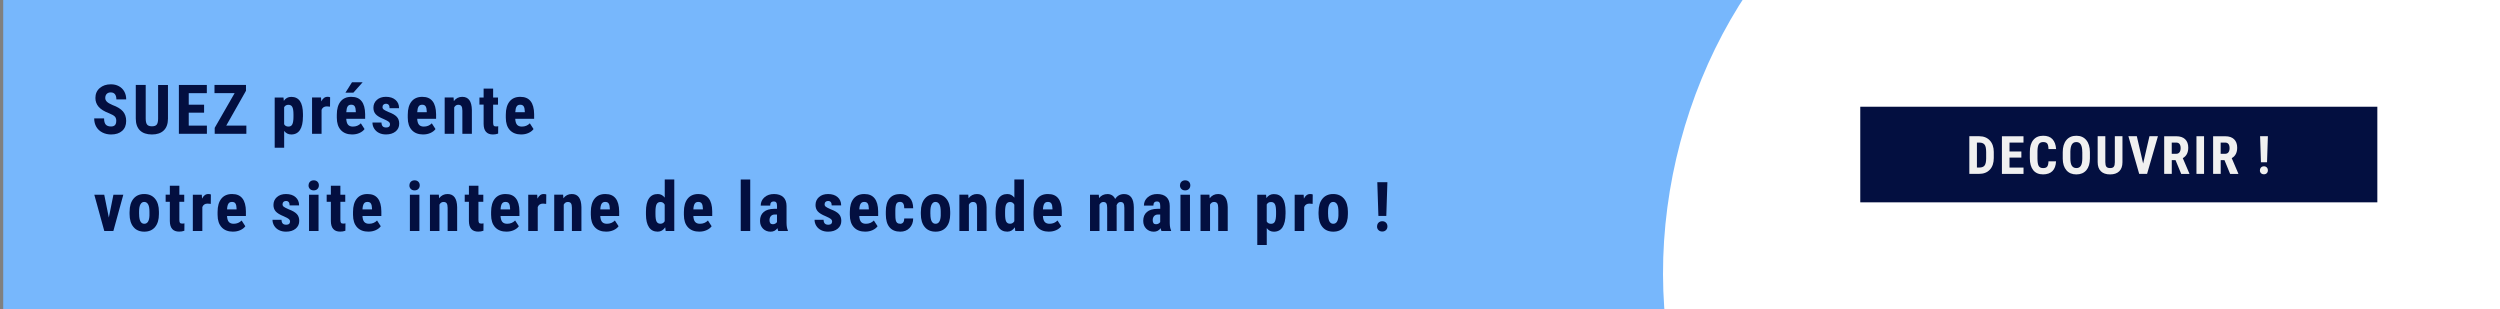 <?xml version="1.0" encoding="UTF-8"?>
<svg id="Calque_2" width="728" height="90" viewBox="0 0 728 90" xmlns="http://www.w3.org/2000/svg">
 <rect x="0" y="0" width="728" height="90" fill="#808080" stroke="none"/>
 <defs>
  <style>.cls-1{fill:#f0f0f0;}.cls-2{fill:#fff;}.cls-3{fill:#77b7fc;}.cls-4{fill:#030f40;}</style>
 </defs>
 <rect class="cls-3" x=".94" y="-.01" width="728.17" height="90.84"/>
 <path class="cls-2" d="m718.09-25.1-191.11 1.42c-35.9 33.7-52.15 92.44-37.12 141.77l267.37-1.98c14.32-49.55-2.75-108.02-39.14-141.2z"/>
 <polyline class="cls-4" points="692.28 31.08 692.28 58.92 541.71 58.92 541.71 31.08"/>
 <path class="cls-1" d="m573.47 50.63v-10.96h2.9c1.28 0 2.3 0.41 3.06 1.22s1.15 1.93 1.16 3.34v1.78c0 1.44-0.38 2.57-1.14 3.39s-1.81 1.23-3.14 1.23h-2.84zm2.21-9.12v7.28h0.66c0.74 0 1.26-0.19 1.56-0.58s0.46-1.06 0.47-2.01v-1.9c0-1.02-0.14-1.74-0.43-2.14s-0.77-0.62-1.46-0.64h-0.81z"/>
 <path class="cls-1" d="m588.62 45.89h-3.45v2.91h4.08v1.84h-6.29v-10.96h6.28v1.84h-4.07v2.59h3.45v1.78z"/>
 <path class="cls-1" d="m598.72,46.98c-.06,1.25-.41,2.2-1.05,2.84s-1.56.96-2.74.96c-1.24,0-2.19-.41-2.85-1.22-.66-.82-.99-1.98-.99-3.49v-1.84c0-1.51.34-2.67,1.02-3.48.68-.82,1.63-1.22,2.85-1.22s2.1.33,2.72,1,.97,1.63,1.06,2.88h-2.22c-.02-.77-.14-1.31-.36-1.6-.22-.29-.62-.44-1.2-.44s-1.01.21-1.26.62-.38,1.1-.39,2.04v2.07c0,1.09.12,1.84.37,2.24s.66.61,1.25.61.98-.14,1.21-.43c.22-.28.35-.8.38-1.54h2.21Z"/>
 <path class="cls-1" d="m608.58,46.14c0,1.47-.35,2.61-1.04,3.43-.7.81-1.66,1.22-2.9,1.22s-2.2-.4-2.9-1.21c-.7-.81-1.06-1.93-1.07-3.38v-1.87c0-1.51.35-2.68,1.05-3.53.7-.85,1.67-1.27,2.91-1.27s2.18.42,2.88,1.25c.7.83,1.06,2,1.07,3.5v1.87Zm-2.22-1.84c0-.99-.14-1.72-.42-2.21-.28-.48-.72-.72-1.31-.72s-1.02.23-1.3.7-.43,1.17-.44,2.12v1.95c0,.96.14,1.67.43,2.12.29.45.73.68,1.33.68s1.01-.22,1.29-.67.42-1.13.43-2.07v-1.9Z"/>
 <path class="cls-1" d="m618.06,39.67v7.59c0,1.14-.32,2.01-.94,2.62-.62.6-1.5.91-2.66.91s-2.07-.31-2.69-.92c-.62-.61-.93-1.5-.93-2.66v-7.54h2.23v7.54c0,.62.1,1.07.3,1.33s.56.4,1.09.4.89-.13,1.08-.4c.2-.26.3-.7.3-1.3v-7.58h2.21Z"/>
 <path class="cls-1" d="m624.08 47.62 1.84-7.95h2.47l-3.16 10.96h-2.3l-3.14-10.96h2.45l1.84 7.95z"/>
 <path class="cls-1" d="m633.52,46.63h-1.1v4.01h-2.21v-10.96h3.53c1.11,0,1.97.29,2.57.86.6.58.91,1.39.91,2.45,0,1.46-.53,2.48-1.59,3.06l1.92,4.49v.11h-2.38l-1.65-4.01Zm-1.1-1.84h1.26c.44,0,.77-.15.99-.44.22-.29.33-.69.33-1.18,0-1.1-.43-1.65-1.29-1.65h-1.3v3.27Z"/>
 <path class="cls-1" d="m641.82 50.63h-2.21v-10.96h2.21v10.96z"/>
 <path class="cls-1" d="m647.77,46.63h-1.1v4.01h-2.21v-10.96h3.53c1.11,0,1.97.29,2.57.86.6.58.91,1.39.91,2.45,0,1.46-.53,2.48-1.59,3.06l1.92,4.49v.11h-2.38l-1.65-4.01Zm-1.1-1.84h1.26c.44,0,.77-.15.99-.44.22-.29.33-.69.33-1.18,0-1.1-.43-1.65-1.29-1.65h-1.3v3.27Z"/>
 <path class="cls-1" d="m658.1,49.6c0-.34.11-.62.32-.84s.5-.33.84-.33.62.11.83.33.32.5.32.84-.11.61-.32.83c-.21.22-.49.32-.84.32s-.63-.11-.85-.32c-.21-.22-.32-.49-.32-.83Zm2.06-2.34h-1.77l-.25-7.59h2.27l-.25,7.59Z"/>
 <path class="cls-4" d="m31.69 63.36 1.34-6.66h2.88l-2.9 10.57h-2.64l-2.91-10.57h2.89l1.34 6.66z"/>
 <path class="cls-4" d="m37.74,61.64c0-1.6.38-2.86,1.13-3.77s1.8-1.37,3.13-1.37,2.4.46,3.15,1.37,1.13,2.17,1.13,3.79v.67c0,1.61-.37,2.86-1.12,3.77s-1.8,1.36-3.14,1.36-2.41-.45-3.16-1.36-1.13-2.17-1.13-3.78v-.67Zm2.77.69c0,1.89.5,2.83,1.51,2.83.93,0,1.43-.79,1.5-2.36v-1.16c0-.96-.12-1.68-.39-2.14s-.64-.7-1.13-.7-.83.23-1.1.7-.4,1.18-.4,2.14v.69Z"/>
 <path class="cls-4" d="m52.23,54.1v2.6h1.42v2.07h-1.42v5.25c0,.42.06.7.17.86.11.16.33.23.66.23.27,0,.48-.02.65-.07l-.02,2.15c-.47.18-.98.26-1.52.26-1.78,0-2.69-1.02-2.71-3.07v-5.62h-1.22v-2.07h1.22v-2.6h2.76Z"/>
 <path class="cls-4" d="m61.37,59.37l-.92-.08c-.76,0-1.27.33-1.53,1v6.98h-2.77v-10.57h2.61l.08,1.14c.44-.89,1.04-1.34,1.81-1.34.31,0,.57.04.76.13l-.03,2.73Z"/>
 <path class="cls-4" d="m67.87,67.46c-1.42,0-2.53-.42-3.32-1.27s-1.19-2.06-1.19-3.63v-.84c0-1.67.36-2.95,1.09-3.86s1.77-1.36,3.13-1.36,2.33.42,3,1.27c.67.85,1.01,2.1,1.03,3.77v1.36h-5.5c.04.78.21,1.36.52,1.72s.78.54,1.42.54c.92,0,1.7-.32,2.31-.95l1.08,1.67c-.34.47-.83.85-1.47,1.14s-1.34.43-2.1.43Zm-1.74-6.48h2.76v-.25c-.01-.63-.12-1.11-.31-1.44s-.53-.49-1.02-.49-.83.17-1.05.52-.35.9-.39,1.66Z"/>
 <path class="cls-4" d="m84.46,64.44c0-.23-.11-.45-.34-.65s-.72-.47-1.5-.81c-1.14-.46-1.92-.94-2.35-1.44s-.64-1.11-.64-1.85c0-.92.33-1.69,1-2.29s1.55-.9,2.65-.9c1.16,0,2.09.3,2.78.9s1.04,1.4,1.04,2.41h-2.76c0-.86-.36-1.29-1.07-1.29-.29,0-.53.09-.72.27s-.28.44-.28.76c0,.23.1.44.31.62s.7.43,1.47.77c1.13.42,1.92.88,2.39,1.39s.7,1.17.7,1.99c0,.94-.35,1.7-1.06,2.28s-1.64.86-2.79.86c-.77,0-1.46-.15-2.05-.45s-1.06-.72-1.39-1.26-.5-1.12-.5-1.75h2.63c.01.48.13.84.34,1.08s.56.36,1.04.36c.74,0,1.11-.34,1.11-1.01Z"/>
 <path class="cls-4" d="m89.86,53.97c0-.43.14-.78.41-1.05s.64-.41,1.09-.41.82.14,1.09.41.41.62.41,1.05-.14.77-.41,1.05-.64.42-1.1.42-.83-.14-1.1-.42-.41-.63-.41-1.05Zm2.9,13.3h-2.77v-10.57h2.77v10.57Z"/>
 <path class="cls-4" d="m99.12,54.1v2.6h1.42v2.07h-1.42v5.25c0,.42.06.7.17.86.11.16.33.23.66.23.27,0,.48-.02.65-.07l-.02,2.15c-.47.18-.98.26-1.52.26-1.78,0-2.69-1.02-2.71-3.07v-5.62h-1.22v-2.07h1.22v-2.6h2.76Z"/>
 <path class="cls-4" d="m107.31,67.46c-1.42,0-2.53-.42-3.32-1.27s-1.19-2.06-1.19-3.63v-.84c0-1.67.36-2.95,1.09-3.86s1.77-1.36,3.13-1.36,2.33.42,3,1.27c.67.85,1.01,2.1,1.03,3.77v1.36h-5.5c.04.78.21,1.36.52,1.72s.78.54,1.42.54c.92,0,1.7-.32,2.31-.95l1.08,1.67c-.34.47-.83.85-1.47,1.14s-1.34.43-2.1.43Zm-1.74-6.48h2.76v-.25c-.01-.63-.12-1.11-.31-1.44s-.53-.49-1.02-.49-.83.17-1.05.52-.35.9-.39,1.66Z"/>
 <path class="cls-4" d="m119.23,53.97c0-.43.14-.78.41-1.05s.64-.41,1.09-.41.82.14,1.09.41.41.62.41,1.05-.14.77-.41,1.05-.64.42-1.1.42-.83-.14-1.1-.42-.41-.63-.41-1.05Zm2.9,13.3h-2.77v-10.57h2.77v10.57Z"/>
 <path class="cls-4" d="m127.79,56.7l.08,1.04c.62-.83,1.44-1.24,2.45-1.24,1.82,0,2.75,1.27,2.8,3.82v6.94h-2.77v-6.74c0-.6-.09-1.03-.27-1.3s-.49-.41-.94-.41c-.5,0-.89.26-1.17.77v7.68h-2.77v-10.57h2.6Z"/>
 <path class="cls-4" d="m139.32,54.1v2.6h1.42v2.07h-1.42v5.25c0,.42.06.7.17.86.11.16.33.23.66.23.27,0,.48-.02.65-.07l-.02,2.15c-.47.18-.98.26-1.52.26-1.78,0-2.69-1.02-2.71-3.07v-5.62h-1.22v-2.07h1.22v-2.6h2.76Z"/>
 <path class="cls-4" d="m147.52,67.46c-1.42,0-2.53-.42-3.32-1.27s-1.19-2.06-1.19-3.63v-.84c0-1.67.36-2.95,1.09-3.86s1.77-1.36,3.13-1.36,2.33.42,3,1.27c.67.85,1.01,2.1,1.03,3.77v1.36h-5.5c.04.78.21,1.36.52,1.72s.78.54,1.42.54c.92,0,1.7-.32,2.31-.95l1.08,1.67c-.34.47-.83.85-1.47,1.14s-1.34.43-2.1.43Zm-1.74-6.48h2.76v-.25c-.01-.63-.12-1.11-.31-1.44s-.53-.49-1.02-.49-.83.17-1.05.52-.35.9-.39,1.66Z"/>
 <path class="cls-4" d="m159.04,59.37l-.92-.08c-.76,0-1.27.33-1.53,1v6.98h-2.77v-10.57h2.61l.08,1.14c.44-.89,1.04-1.34,1.81-1.34.31,0,.57.04.76.13l-.03,2.73Z"/>
 <path class="cls-4" d="m163.98,56.7l.08,1.04c.62-.83,1.44-1.24,2.45-1.24,1.82,0,2.75,1.27,2.8,3.82v6.94h-2.77v-6.74c0-.6-.09-1.03-.27-1.3s-.49-.41-.94-.41c-.5,0-.89.26-1.17.77v7.68h-2.77v-10.57h2.6Z"/>
 <path class="cls-4" d="m176.56,67.46c-1.42,0-2.53-.42-3.32-1.27s-1.19-2.06-1.19-3.63v-.84c0-1.67.36-2.95,1.09-3.86s1.77-1.36,3.13-1.36,2.33.42,3,1.27c.67.85,1.01,2.1,1.03,3.77v1.36h-5.5c.04.78.21,1.36.52,1.72s.78.54,1.42.54c.92,0,1.7-.32,2.31-.95l1.08,1.67c-.34.47-.83.85-1.47,1.14s-1.34.43-2.1.43Zm-1.74-6.48h2.76v-.25c-.01-.63-.12-1.11-.31-1.44s-.53-.49-1.02-.49-.83.17-1.05.52-.35.9-.39,1.66Z"/>
 <path class="cls-4" d="m188.1,61.66c0-1.73.29-3.02.88-3.88s1.44-1.28,2.56-1.28c.81,0,1.49.35,2.03,1.05v-5.29h2.78v15h-2.51l-.13-1.07c-.57.85-1.3,1.27-2.19,1.27-1.11,0-1.95-.42-2.53-1.27s-.88-2.09-.89-3.73v-.8Zm2.77.69c0,1.04.11,1.77.33,2.18s.6.62,1.12.62.96-.24,1.24-.73v-4.82c-.27-.52-.68-.78-1.23-.78-.51,0-.88.21-1.11.62s-.35,1.14-.35,2.19v.73Z"/>
 <path class="cls-4" d="m203.66,67.46c-1.42,0-2.53-.42-3.32-1.27s-1.19-2.06-1.19-3.63v-.84c0-1.67.36-2.95,1.09-3.86s1.77-1.36,3.13-1.36,2.33.42,3,1.27c.67.85,1.01,2.1,1.03,3.77v1.36h-5.5c.04.78.21,1.36.52,1.72s.78.54,1.42.54c.92,0,1.7-.32,2.31-.95l1.08,1.67c-.34.47-.83.85-1.47,1.14s-1.34.43-2.1.43Zm-1.74-6.48h2.76v-.25c-.01-.63-.12-1.11-.31-1.44s-.53-.49-1.02-.49-.83.17-1.05.52-.35.9-.39,1.66Z"/>
 <path class="cls-4" d="m218.47 67.27h-2.77v-15h2.77v15z"/>
 <path class="cls-4" d="m226.63,67.27c-.08-.16-.16-.44-.23-.82-.5.68-1.17,1.02-2.01,1.02s-1.62-.29-2.2-.88-.87-1.34-.87-2.28c0-1.11.35-1.96,1.06-2.57s1.72-.91,3.05-.93h.84v-.85c0-.48-.08-.81-.24-1.01s-.4-.29-.71-.29c-.69,0-1.04.4-1.04,1.21h-2.76c0-.98.37-1.78,1.1-2.42s1.66-.95,2.78-.95,2.06.3,2.69.9.95,1.46.95,2.58v4.97c.01.91.14,1.62.39,2.14v.17h-2.78Zm-1.63-1.97c.31,0,.57-.06.78-.19s.37-.27.48-.44v-2.2h-.66c-.47,0-.84.15-1.11.45s-.41.7-.41,1.2c0,.78.31,1.17.92,1.17Z"/>
 <path class="cls-4" d="m242.31,64.44c0-.23-.11-.45-.34-.65s-.72-.47-1.5-.81c-1.14-.46-1.92-.94-2.35-1.44s-.64-1.11-.64-1.85c0-.92.33-1.69,1-2.29s1.55-.9,2.65-.9c1.16,0,2.09.3,2.78.9s1.04,1.4,1.04,2.41h-2.76c0-.86-.36-1.29-1.07-1.29-.29,0-.53.09-.72.27s-.28.44-.28.76c0,.23.1.44.31.62s.7.43,1.47.77c1.13.42,1.92.88,2.39,1.39s.7,1.17.7,1.99c0,.94-.35,1.7-1.06,2.28s-1.64.86-2.79.86c-.77,0-1.46-.15-2.05-.45s-1.06-.72-1.39-1.26-.5-1.12-.5-1.75h2.63c.01.48.12.84.34,1.08s.56.36,1.04.36c.74,0,1.11-.34,1.11-1.01Z"/>
 <path class="cls-4" d="m251.98,67.46c-1.42,0-2.53-.42-3.32-1.27s-1.19-2.06-1.19-3.63v-.84c0-1.67.36-2.95,1.09-3.86s1.77-1.36,3.13-1.36,2.33.42,3,1.27c.67.85,1.01,2.1,1.03,3.77v1.36h-5.5c.04.78.21,1.36.52,1.72s.78.54,1.42.54c.92,0,1.7-.32,2.31-.95l1.08,1.67c-.34.47-.83.85-1.47,1.14s-1.34.43-2.1.43Zm-1.74-6.48h2.76v-.25c-.01-.63-.12-1.11-.31-1.44s-.53-.49-1.02-.49-.83.17-1.05.52-.35.9-.39,1.66Z"/>
 <path class="cls-4" d="m262.1,65.17c.8,0,1.21-.52,1.22-1.56h2.6c-.01,1.15-.37,2.08-1.06,2.79s-1.59,1.06-2.7,1.06c-1.36,0-2.4-.42-3.12-1.27s-1.08-2.09-1.09-3.74v-.84c0-1.66.35-2.93,1.06-3.8s1.75-1.31,3.13-1.31c1.17,0,2.08.36,2.75,1.08s1.01,1.74,1.03,3.06h-2.6c0-.59-.1-1.05-.29-1.37s-.5-.48-.94-.48c-.48,0-.83.17-1.04.51s-.32,1-.33,1.99v1.07c0,.86.04,1.46.13,1.8s.22.59.42.75.47.24.83.24Z"/>
 <path class="cls-4" d="m268.16,61.64c0-1.6.38-2.86,1.13-3.77s1.8-1.37,3.13-1.37,2.4.46,3.15,1.37,1.13,2.17,1.13,3.79v.67c0,1.61-.37,2.86-1.12,3.77s-1.8,1.36-3.14,1.36-2.41-.45-3.16-1.36-1.13-2.17-1.13-3.78v-.67Zm2.77.69c0,1.89.5,2.83,1.51,2.83.93,0,1.43-.79,1.5-2.36v-1.16c0-.96-.12-1.68-.39-2.14s-.64-.7-1.13-.7-.83.23-1.1.7-.4,1.18-.4,2.14v.69Z"/>
 <path class="cls-4" d="m281.96,56.7l.08,1.04c.62-.83,1.44-1.24,2.45-1.24,1.82,0,2.75,1.27,2.8,3.82v6.94h-2.77v-6.74c0-.6-.09-1.03-.27-1.3s-.49-.41-.94-.41c-.5,0-.89.26-1.17.77v7.68h-2.77v-10.57h2.6Z"/>
 <path class="cls-4" d="m289.91,61.66c0-1.73.29-3.02.88-3.88s1.44-1.28,2.56-1.28c.81,0,1.49.35,2.03,1.05v-5.29h2.78v15h-2.51l-.13-1.07c-.57.85-1.3,1.27-2.19,1.27-1.11,0-1.95-.42-2.53-1.27s-.88-2.09-.89-3.73v-.8Zm2.77.69c0,1.04.11,1.77.33,2.18s.6.62,1.12.62.96-.24,1.24-.73v-4.82c-.27-.52-.68-.78-1.23-.78-.51,0-.88.21-1.11.62s-.35,1.14-.35,2.19v.73Z"/>
 <path class="cls-4" d="m305.46,67.46c-1.42,0-2.53-.42-3.32-1.27s-1.19-2.06-1.19-3.63v-.84c0-1.67.36-2.95,1.09-3.86s1.77-1.36,3.13-1.36,2.33.42,3,1.27c.67.85,1.01,2.1,1.03,3.77v1.36h-5.5c.04.78.21,1.36.52,1.72s.78.54,1.42.54c.92,0,1.7-.32,2.31-.95l1.08,1.67c-.34.47-.83.85-1.47,1.14s-1.34.43-2.1.43Zm-1.74-6.48h2.76v-.25c-.01-.63-.12-1.11-.31-1.44s-.53-.49-1.02-.49-.83.17-1.05.52-.35.9-.39,1.66Z"/>
 <path class="cls-4" d="m319.97,56.7l.08.98c.62-.78,1.44-1.17,2.45-1.17s1.8.48,2.24,1.43c.61-.95,1.47-1.43,2.59-1.43,1.85,0,2.8,1.28,2.84,3.84v6.92h-2.76v-6.75c0-.61-.08-1.05-.25-1.31s-.46-.39-.86-.39c-.51,0-.9.32-1.15.95l.02.33v7.17h-2.76v-6.73c0-.61-.08-1.04-.24-1.31s-.45-.41-.87-.41c-.48,0-.85.26-1.13.77v7.68h-2.76v-10.57h2.59Z"/>
 <path class="cls-4" d="m338.22,67.27c-.08-.16-.16-.44-.23-.82-.5.68-1.17,1.02-2.01,1.02s-1.62-.29-2.2-.88-.87-1.34-.87-2.28c0-1.11.35-1.96,1.06-2.57s1.72-.91,3.05-.93h.84v-.85c0-.48-.08-.81-.24-1.01s-.4-.29-.71-.29c-.69,0-1.04.4-1.04,1.21h-2.76c0-.98.37-1.78,1.1-2.42s1.66-.95,2.78-.95,2.06.3,2.69.9.95,1.46.95,2.58v4.97c.01.91.14,1.62.39,2.14v.17h-2.78Zm-1.63-1.97c.31,0,.57-.06.78-.19s.37-.27.48-.44v-2.2h-.66c-.47,0-.84.15-1.11.45s-.41.7-.41,1.2c0,.78.31,1.17.92,1.17Z"/>
 <path class="cls-4" d="m343.62,53.97c0-.43.14-.78.41-1.05s.64-.41,1.09-.41.82.14,1.09.41.41.62.41,1.05-.13.77-.41,1.05-.64.42-1.1.42-.83-.14-1.1-.42-.41-.63-.41-1.05Zm2.9,13.3h-2.77v-10.57h2.77v10.57Z"/>
 <path class="cls-4" d="m352.18,56.7l.08,1.04c.62-.83,1.44-1.24,2.45-1.24,1.82,0,2.75,1.27,2.8,3.82v6.94h-2.77v-6.74c0-.6-.09-1.03-.27-1.3s-.49-.41-.94-.41c-.5,0-.89.26-1.17.77v7.68h-2.77v-10.57h2.6Z"/>
 <path class="cls-4" d="m374.34,62.32c0,1.66-.29,2.93-.85,3.82s-1.42,1.33-2.54,1.33c-.86,0-1.55-.35-2.07-1.04v4.91h-2.76v-14.63h2.56l.1.97c.53-.77,1.25-1.16,2.16-1.16,1.13,0,1.97.41,2.54,1.23s.86,2.08.87,3.77v.81Zm-2.75-.69c0-1.02-.11-1.74-.34-2.17s-.6-.63-1.14-.63c-.57,0-.98.24-1.24.71v4.95c.25.46.67.68,1.26.68.55,0,.93-.23,1.14-.69s.32-1.18.32-2.16v-.69Z"/>
 <path class="cls-4" d="m382.23,59.37l-.92-.08c-.75,0-1.27.33-1.53,1v6.98h-2.77v-10.57h2.61l.08,1.14c.44-.89,1.04-1.34,1.81-1.34.31,0,.57.04.76.13l-.03,2.73Z"/>
 <path class="cls-4" d="m383.97,61.64c0-1.6.38-2.86,1.13-3.77s1.8-1.37,3.13-1.37,2.4.46,3.15,1.37,1.13,2.17,1.13,3.79v.67c0,1.61-.37,2.86-1.12,3.77s-1.8,1.36-3.14,1.36-2.41-.45-3.16-1.36-1.13-2.17-1.13-3.78v-.67Zm2.77.69c0,1.89.5,2.83,1.51,2.83.93,0,1.43-.79,1.5-2.36v-1.16c0-.96-.12-1.68-.39-2.14s-.64-.7-1.13-.7-.83.23-1.1.7-.4,1.18-.4,2.14v.69Z"/>
 <path class="cls-4" d="m401.01,65.93c0-.44.14-.81.42-1.09s.64-.42,1.09-.42.8.14,1.08.42.42.65.42,1.09-.14.79-.42,1.07-.64.42-1.09.42-.82-.14-1.1-.42-.42-.64-.42-1.07Zm2.67-3.04h-2.29l-.32-9.84h2.94l-.32,9.84Z"/>
 <path class="cls-4" d="m33.86,35.23c0-.58-.15-1.02-.44-1.31-.3-.3-.83-.6-1.62-.92-1.43-.54-2.45-1.17-3.08-1.9-.62-.73-.94-1.58-.94-2.57,0-1.2.42-2.16,1.27-2.89.85-.73,1.93-1.09,3.24-1.09.87,0,1.65.18,2.33.55.68.37,1.21.89,1.58,1.56.37.67.55,1.43.55,2.29h-2.86c0-.66-.14-1.17-.42-1.52-.28-.35-.69-.52-1.23-.52-.5,0-.89.15-1.17.44-.28.3-.42.69-.42,1.2,0,.39.16.74.47,1.06.31.32.87.64,1.66.98,1.39.5,2.39,1.12,3.02,1.85.63.73.94,1.66.94,2.78,0,1.24-.39,2.2-1.18,2.9-.79.7-1.86,1.04-3.21,1.04-.92,0-1.75-.19-2.51-.57-.76-.38-1.35-.92-1.77-1.62s-.64-1.53-.64-2.49h2.88c0,.82.16,1.42.48,1.79s.84.56,1.56.56c1,0,1.5-.53,1.5-1.59Z"/>
 <path class="cls-4" d="m48.91,24.75v9.84c-.01,1.48-.42,2.61-1.22,3.39-.8.78-1.95,1.18-3.45,1.18s-2.69-.4-3.49-1.19c-.8-.79-1.21-1.94-1.21-3.45v-9.78h2.89v9.79c0,.81.13,1.38.39,1.73.26.34.73.52,1.42.52s1.15-.17,1.41-.51.38-.9.39-1.68v-9.83h2.87Z"/>
 <path class="cls-4" d="m59.43 32.81h-4.47v3.77h5.29v2.38h-8.16v-14.22h8.14v2.39h-5.27v3.36h4.47v2.31z"/>
 <path class="cls-4" d="m65.88 36.58h5.86v2.38h-9.22v-1.73l5.8-10.1h-5.86v-2.39h9.17v1.69l-5.75 10.15z"/>
 <path class="cls-4" d="m88.21,34.01c0,1.66-.28,2.93-.85,3.82-.57.88-1.42,1.33-2.54,1.33-.86,0-1.55-.35-2.07-1.04v4.91h-2.76v-14.63h2.56l.1.97c.53-.78,1.25-1.16,2.16-1.16,1.13,0,1.97.41,2.54,1.23s.86,2.08.87,3.77v.81Zm-2.75-.69c0-1.02-.11-1.75-.34-2.17-.22-.42-.6-.63-1.14-.63-.57,0-.98.24-1.24.71v4.95c.25.46.67.68,1.26.68.55,0,.93-.23,1.14-.69.21-.46.32-1.18.32-2.16v-.69Z"/>
 <path class="cls-4" d="m96.09,31.06l-.92-.08c-.76,0-1.27.33-1.53,1v6.98h-2.77v-10.57h2.61l.08,1.14c.44-.89,1.04-1.34,1.81-1.34.31,0,.57.04.76.13l-.03,2.73Z"/>
 <path class="cls-4" d="m102.59,39.16c-1.42,0-2.53-.42-3.32-1.27-.79-.85-1.19-2.06-1.19-3.63v-.84c0-1.67.36-2.95,1.09-3.86.73-.91,1.77-1.36,3.13-1.36s2.33.42,3,1.27,1.01,2.1,1.03,3.77v1.36h-5.5c.04.78.21,1.36.52,1.72.31.36.78.54,1.42.54.92,0,1.7-.32,2.31-.95l1.08,1.67c-.34.47-.83.85-1.47,1.14-.64.29-1.34.43-2.1.43Zm-.1-15.2h3.11l-2.71,3.03h-2.3l1.91-3.03Zm-1.64,8.71h2.76v-.25c-.01-.63-.12-1.11-.31-1.44-.2-.33-.53-.49-1.02-.49s-.83.17-1.05.52c-.22.34-.35.9-.39,1.66Z"/>
 <path class="cls-4" d="m113.57,36.13c0-.23-.11-.45-.34-.65-.22-.2-.72-.47-1.5-.81-1.14-.46-1.92-.94-2.35-1.44-.43-.5-.64-1.11-.64-1.85,0-.92.33-1.69,1-2.29.67-.6,1.55-.9,2.65-.9,1.16,0,2.09.3,2.78.9.7.6,1.04,1.4,1.04,2.41h-2.76c0-.86-.36-1.29-1.07-1.29-.29,0-.53.09-.72.27-.19.18-.28.44-.28.76,0,.23.1.44.31.62.21.18.7.43,1.47.77,1.13.42,1.92.88,2.39,1.39.47.51.7,1.17.7,1.99,0,.94-.35,1.7-1.06,2.28-.71.57-1.64.86-2.79.86-.77,0-1.46-.15-2.05-.45s-1.06-.72-1.39-1.26c-.34-.54-.5-1.12-.5-1.75h2.63c.01.48.13.84.34,1.08.21.24.56.36,1.04.36.74,0,1.11-.34,1.11-1.01Z"/>
 <path class="cls-4" d="m123.25,39.16c-1.42,0-2.53-.42-3.32-1.27-.79-.85-1.19-2.06-1.19-3.63v-.84c0-1.67.36-2.95,1.09-3.86.73-.91,1.77-1.36,3.13-1.36s2.33.42,3,1.27,1.01,2.1,1.03,3.77v1.36h-5.5c.04.78.21,1.36.52,1.72.31.36.78.54,1.42.54.92,0,1.7-.32,2.31-.95l1.08,1.67c-.34.47-.83.85-1.47,1.14-.64.29-1.34.43-2.1.43Zm-1.74-6.48h2.76v-.25c-.01-.63-.12-1.11-.31-1.44-.2-.33-.53-.49-1.02-.49s-.83.17-1.05.52c-.22.34-.35.9-.39,1.66Z"/>
 <path class="cls-4" d="m132.08,28.4l.08,1.04c.62-.83,1.44-1.24,2.45-1.24,1.82,0,2.75,1.27,2.8,3.82v6.94h-2.77v-6.74c0-.6-.09-1.03-.27-1.3-.18-.27-.49-.41-.94-.41-.5,0-.89.26-1.17.77v7.68h-2.77v-10.57h2.6Z"/>
 <path class="cls-4" d="m143.6,25.8v2.6h1.42v2.07h-1.42v5.25c0,.42.06.7.17.86.11.16.33.24.66.24.27,0,.48-.02.65-.07l-.02,2.15c-.47.18-.98.26-1.52.26-1.78,0-2.69-1.02-2.71-3.07v-5.62h-1.22v-2.07h1.22v-2.6h2.76Z"/>
 <path class="cls-4" d="m151.8,39.16c-1.42,0-2.53-.42-3.32-1.27-.79-.85-1.19-2.06-1.19-3.63v-.84c0-1.67.36-2.95,1.09-3.86.73-.91,1.77-1.36,3.13-1.36s2.33.42,3,1.27,1.01,2.1,1.03,3.77v1.36h-5.5c.04.78.21,1.36.52,1.72.31.36.78.54,1.42.54.92,0,1.7-.32,2.31-.95l1.08,1.67c-.34.47-.83.85-1.47,1.14-.64.29-1.34.43-2.1.43Zm-1.74-6.48h2.76v-.25c-.01-.63-.12-1.11-.31-1.44-.2-.33-.53-.49-1.02-.49s-.83.17-1.05.52c-.22.34-.35.9-.39,1.66Z"/>
</svg>
